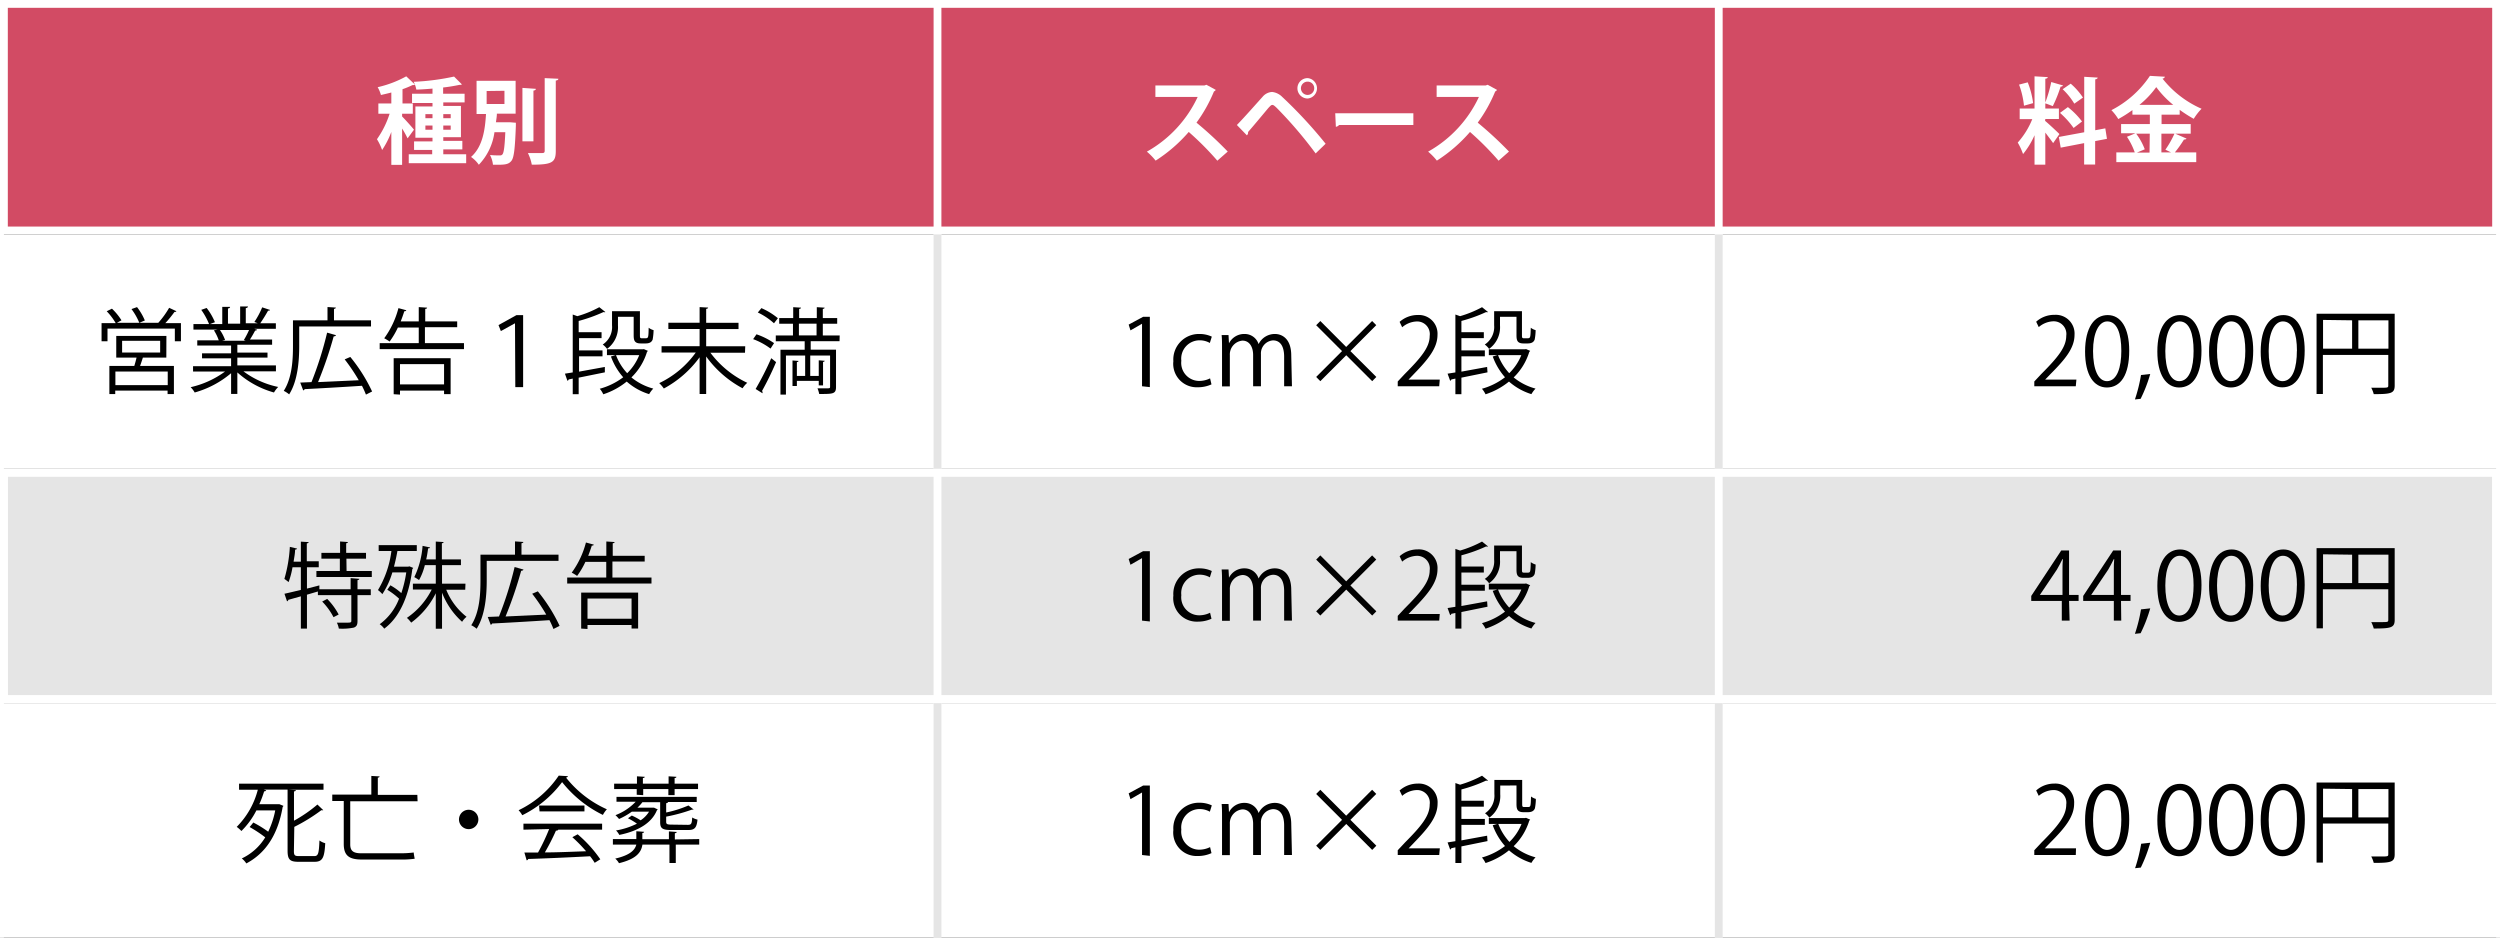 <svg id="レイヤー_1" data-name="レイヤー 1" xmlns="http://www.w3.org/2000/svg" viewBox="0 0 320 120"><rect x="0" y="0" width="320" height="120" fill="#333333" stroke="none"/><defs><style>.cls-1{fill:#fff;}.cls-2{fill:#e5e5e5;}.cls-3{fill:#d24b64;}.cls-4,.cls-5{fill:none;stroke-miterlimit:10;}.cls-4{stroke:#fff;}.cls-5{stroke:#e5e5e5;}</style></defs><rect class="cls-1" x="0.5" y="30.5" width="319" height="29"/><path class="cls-1" d="M319,31V59H1V31H319m1-1H0V60H320V30Z"/><rect class="cls-2" x="0.5" y="60.5" width="319" height="29"/><path class="cls-1" d="M319,61V89H1V61H319m1-1H0V90H320V60Z"/><path class="cls-1" d="M319,61V89H1V61H319m1-1H0V90H320V60Z"/><rect class="cls-1" x="0.5" y="90.5" width="319" height="29"/><path class="cls-1" d="M319,91v28H1V91H319m1-1H0v30H320V90Z"/><rect class="cls-3" x="0.5" y="0.5" width="319" height="29"/><path class="cls-1" d="M319,1V29H1V1H319m1-1H0V30H320V0Z"/><path class="cls-1" d="M51.47,14.91c.32.31,1.3,1.4,1.52,1.69l-.82,1.11a12.42,12.42,0,0,0-.7-1.26V21.1H50.09V16.89a11,11,0,0,1-1.18,2.31,7,7,0,0,0-.66-1.38,12,12,0,0,0,1.62-3.26H48.43V13.24h1.66v-1.4c-.45.12-.9.22-1.33.32a4.23,4.23,0,0,0-.42-1A13.82,13.82,0,0,0,52,9.77l1.11,1.05a.45.45,0,0,1-.31.07,11.57,11.57,0,0,1-1.28.53v1.82h1.32v1.32H51.47Zm5.27,4.84h2.93v1.14H52.32V19.75h3v-.56H53V18.1h2.36v-.47H53.17v-4h2.19v-.45H52.74V12h2.62v-.66c-.69.06-1.4.11-2.07.13a3.62,3.62,0,0,0-.34-1,30.25,30.25,0,0,0,5.17-.67l1,1a.25.25,0,0,1-.18.06h-.12a21,21,0,0,1-2.1.34V12h2.75v1.11H56.74v.45H59v4H56.74v.47h2.44v1.09H56.74Zm-2.29-5.14v.52h.91v-.52Zm0,2h.91v-.54h-.91Zm3.24-2h-.95v.52h.95Zm0,2v-.54h-.95v.54Z"/><path class="cls-1" d="M65,15.65h.29l.74.06,0,.39c-.11,2.94-.24,4.08-.57,4.49s-.72.5-1.76.5h-.6a3.49,3.49,0,0,0-.38-1.25,10.7,10.7,0,0,0,1.27.05.35.35,0,0,0,.32-.13c.18-.2.29-1,.37-2.84H63.29a7.44,7.44,0,0,1-2,4.17,3.9,3.9,0,0,0-1-1c1.55-1.35,1.8-3.64,1.92-5.5H61V10.34h5v4.21H63.6c0,.34-.07.72-.12,1.1Zm-2.71-4v1.66h2.28V11.62Zm6.3-.28c0,.12-.11.2-.31.23v6.49H66.87V11.25ZM69.72,10l1.75.08c0,.12-.09.2-.33.23v9c0,1.48-.47,1.77-3.07,1.77a5.69,5.69,0,0,0-.5-1.49c.79,0,1.57,0,1.82,0s.33-.07.33-.3Z"/><path class="cls-1" d="M155.61,11.5a.34.34,0,0,1-.22.2,19,19,0,0,1-2.24,4,47.89,47.89,0,0,1,4,3.7l-1.33,1.17a37.44,37.44,0,0,0-3.66-3.68,19.33,19.33,0,0,1-4.24,3.67,8.07,8.07,0,0,0-1.12-1.15,15.56,15.56,0,0,0,6.5-7h-5.41V10.94h6.28l.25-.09Z"/><path class="cls-1" d="M158.32,16c.88-.89,2.52-2.76,3.3-3.62a1.7,1.7,0,0,1,1.21-.61,2.16,2.16,0,0,1,1.29.63,58,58,0,0,1,5.56,6l-1.28,1.24a53.64,53.64,0,0,0-5-5.85c-.25-.23-.39-.36-.54-.36s-.27.14-.49.37c-.41.48-1.86,2.24-2.62,3.1a.45.45,0,0,1-.15.42Zm9.06-6a1.31,1.31,0,0,1,0,2.61,1.31,1.31,0,0,1-1.31-1.31A1.3,1.3,0,0,1,167.38,10Zm.84,1.3a.84.84,0,0,0-.84-.85.85.85,0,1,0,.84.85Z"/><path class="cls-1" d="M170.91,14.5h10V16h-9.51a.62.62,0,0,1-.41.23Z"/><path class="cls-1" d="M191.61,11.5a.34.34,0,0,1-.22.2,19,19,0,0,1-2.24,4,47.89,47.89,0,0,1,4,3.7l-1.33,1.17a37.44,37.44,0,0,0-3.66-3.68,19.33,19.33,0,0,1-4.24,3.67,8.07,8.07,0,0,0-1.12-1.15,15.56,15.56,0,0,0,6.5-7h-5.41V10.94h6.28l.25-.09Z"/><line class="cls-4" x1="120" x2="120" y2="120"/><line class="cls-4" x1="220" x2="220" y2="120"/><line class="cls-4" x1="320" x2="320" y2="120"/><path d="M146.18,49.44v-8h0l-1.48.85-.23-.74,1.85-1h.86v9Z"/><path d="M155.07,49.2a4.18,4.18,0,0,1-1.77.37,3,3,0,0,1-3.11-3.33,3.27,3.27,0,0,1,3.35-3.49,3.65,3.65,0,0,1,1.57.34l-.25.81a2.62,2.62,0,0,0-1.34-.34,2.35,2.35,0,0,0-2.31,2.62,2.31,2.31,0,0,0,2.27,2.58,3.13,3.13,0,0,0,1.41-.33Z"/><path d="M165.37,49.44h-1V45.66c0-1.27-.45-2.09-1.43-2.09a1.67,1.67,0,0,0-1.54,1.76v4.11h-1v-4c0-1-.45-1.84-1.37-1.84a1.78,1.78,0,0,0-1.61,1.86v4h-1V44.58c0-.67,0-1.15-.05-1.69h.88l.06,1.06h0a2.17,2.17,0,0,1,2-1.2,1.86,1.86,0,0,1,1.79,1.3h0a2.3,2.3,0,0,1,2.1-1.3c.81,0,2.08.51,2.08,2.76Z"/><path d="M176.17,48.25l-.53.54-3.32-3.32L169,48.79l-.53-.54,3.31-3.31-3.31-3.31.53-.54,3.31,3.32,3.32-3.32.53.53-3.31,3.32Z"/><path d="M184.22,49.44h-5.31v-.61l.87-.93C181.92,45.75,183,44.44,183,43a1.62,1.62,0,0,0-1.72-1.85,3,3,0,0,0-1.8.74l-.33-.69a3.48,3.48,0,0,1,2.33-.88A2.39,2.39,0,0,1,184,42.85c0,1.7-1.19,3.13-3,5l-.71.74v0h4Z"/><path d="M187.06,47.57l3.29-.6.05.69-3.34.68v2.12h-.77v-2l-.52.11a.23.23,0,0,1-.15.17l-.33-.91,1-.16V40.26l.6.21a14.15,14.15,0,0,0,2.81-1.15l.77.62a.27.27,0,0,1-.24,0,19,19,0,0,1-3.17,1.14v1.44h2.87v.76h-2.87v1.57h3v.76h-3Zm8.27-2.89.53.23a.22.22,0,0,1-.11.12,7.68,7.68,0,0,1-2,3.28,7.43,7.43,0,0,0,2.8,1.43,3.65,3.65,0,0,0-.53.71,7.85,7.85,0,0,1-2.87-1.61,9.3,9.3,0,0,1-3,1.63,3.44,3.44,0,0,0-.46-.71,8.6,8.6,0,0,0,2.95-1.47,8.21,8.21,0,0,1-1.57-2.66l.59-.17h-1.09v-.75h4.63ZM192,40.55v1.11a3.4,3.4,0,0,1-1.4,3,2.25,2.25,0,0,0-.55-.56,2.69,2.69,0,0,0,1.2-2.47V39.83h3.56v3c0,.39,0,.47.28.47h.38c.43,0,.43-.05.47-1.35a1.81,1.81,0,0,0,.62.31,6.74,6.74,0,0,1-.12,1.2c-.12.31-.37.5-.9.5H195c-.89,0-.89-.53-.89-1.2V40.55Zm-.25,4.91a7.3,7.3,0,0,0,1.43,2.31,6.71,6.71,0,0,0,1.55-2.31Z"/><path d="M146.18,79.44v-8h0l-1.48.85-.23-.74,1.85-1h.86v9Z"/><path d="M155.07,79.2a4.18,4.18,0,0,1-1.77.37,3,3,0,0,1-3.11-3.33,3.27,3.27,0,0,1,3.35-3.49,3.65,3.65,0,0,1,1.57.34l-.25.81a2.62,2.62,0,0,0-1.34-.34,2.35,2.35,0,0,0-2.31,2.62,2.31,2.31,0,0,0,2.27,2.58,3.13,3.13,0,0,0,1.41-.33Z"/><path d="M165.37,79.44h-1V75.66c0-1.27-.45-2.09-1.43-2.09a1.67,1.67,0,0,0-1.54,1.76v4.11h-1v-4c0-1-.45-1.84-1.37-1.84a1.78,1.78,0,0,0-1.61,1.86v4h-1V74.58c0-.67,0-1.15-.05-1.69h.88l.06,1.06h0a2.17,2.17,0,0,1,2-1.2,1.86,1.86,0,0,1,1.79,1.3h0a2.3,2.3,0,0,1,2.1-1.3c.81,0,2.08.51,2.08,2.76Z"/><path d="M176.17,78.25l-.53.54-3.32-3.32L169,78.79l-.53-.54,3.31-3.31-3.31-3.31.53-.54,3.31,3.32,3.32-3.32.53.53-3.31,3.32Z"/><path d="M184.22,79.44h-5.31v-.61l.87-.93C181.92,75.75,183,74.44,183,73a1.62,1.62,0,0,0-1.72-1.85,3,3,0,0,0-1.8.74l-.33-.69a3.48,3.48,0,0,1,2.33-.88A2.39,2.39,0,0,1,184,72.85c0,1.7-1.19,3.13-3,5l-.71.74v0h4Z"/><path d="M187.06,77.57l3.29-.6.05.69-3.34.68v2.12h-.77v-2l-.52.11a.23.23,0,0,1-.15.17l-.33-.91,1-.16V70.26l.6.21a14.15,14.15,0,0,0,2.81-1.15l.77.62a.27.27,0,0,1-.24,0,19,19,0,0,1-3.17,1.14v1.44h2.87v.76h-2.87v1.57h3v.76h-3Zm8.27-2.89.53.23a.22.22,0,0,1-.11.12,7.68,7.68,0,0,1-2,3.28,7.43,7.43,0,0,0,2.8,1.43,3.65,3.65,0,0,0-.53.71,7.85,7.85,0,0,1-2.87-1.61,9.3,9.3,0,0,1-3,1.63,3.44,3.44,0,0,0-.46-.71,8.6,8.6,0,0,0,2.95-1.47,8.21,8.21,0,0,1-1.57-2.66l.59-.17h-1.09v-.75h4.63ZM192,70.55v1.11a3.4,3.4,0,0,1-1.4,3,2.25,2.25,0,0,0-.55-.56,2.69,2.69,0,0,0,1.2-2.47V69.83h3.56v3c0,.39,0,.47.28.47h.38c.43,0,.43,0,.47-1.35a1.81,1.81,0,0,0,.62.31,6.74,6.74,0,0,1-.12,1.2c-.12.31-.37.5-.9.5H195c-.89,0-.89-.53-.89-1.2V70.55Zm-.25,4.91a7.3,7.3,0,0,0,1.43,2.31,6.71,6.71,0,0,0,1.55-2.31Z"/><path d="M146.18,109.44v-8h0l-1.48.85-.23-.74,1.85-1h.86v9Z"/><path d="M155.07,109.2a4.18,4.18,0,0,1-1.77.37,3,3,0,0,1-3.11-3.33,3.27,3.27,0,0,1,3.35-3.49,3.65,3.65,0,0,1,1.57.34l-.25.81a2.62,2.62,0,0,0-1.34-.34,2.35,2.35,0,0,0-2.31,2.62,2.31,2.31,0,0,0,2.27,2.58,3.13,3.13,0,0,0,1.41-.33Z"/><path d="M165.37,109.44h-1v-3.78c0-1.27-.45-2.09-1.43-2.09a1.67,1.67,0,0,0-1.54,1.76v4.11h-1v-4c0-1-.45-1.84-1.37-1.84a1.78,1.78,0,0,0-1.61,1.86v4h-1v-4.86c0-.67,0-1.15-.05-1.69h.88l.06,1.06h0a2.17,2.17,0,0,1,2-1.2,1.86,1.86,0,0,1,1.79,1.3h0a2.3,2.3,0,0,1,2.1-1.3c.81,0,2.08.51,2.08,2.76Z"/><path d="M176.17,108.25l-.53.54-3.32-3.32L169,108.79l-.53-.54,3.31-3.31-3.31-3.31.53-.54,3.31,3.32,3.32-3.32.53.53-3.31,3.32Z"/><path d="M184.22,109.44h-5.31v-.61l.87-.93c2.14-2.15,3.22-3.46,3.22-4.92a1.62,1.62,0,0,0-1.72-1.85,3,3,0,0,0-1.8.74l-.33-.69a3.48,3.48,0,0,1,2.33-.88,2.39,2.39,0,0,1,2.53,2.55c0,1.7-1.19,3.13-3,5l-.71.74v0h4Z"/><path d="M187.06,107.57l3.29-.6.05.69-3.34.68v2.12h-.77v-2l-.52.11a.23.23,0,0,1-.15.17l-.33-.91,1-.16v-7.44l.6.21a14.15,14.15,0,0,0,2.81-1.15l.77.62a.27.27,0,0,1-.24,0,19,19,0,0,1-3.17,1.14v1.44h2.87v.76h-2.87v1.57h3v.76h-3Zm8.27-2.89.53.23a.22.22,0,0,1-.11.12,7.68,7.68,0,0,1-2,3.28,7.43,7.43,0,0,0,2.8,1.43,3.65,3.65,0,0,0-.53.71,7.85,7.85,0,0,1-2.87-1.61,9.3,9.3,0,0,1-3,1.63,3.44,3.44,0,0,0-.46-.71,8.6,8.6,0,0,0,2.95-1.47,8.21,8.21,0,0,1-1.57-2.66l.59-.17h-1.09v-.75h4.63Zm-3.3-4.13v1.11a3.4,3.4,0,0,1-1.4,3,2.25,2.25,0,0,0-.55-.56,2.69,2.69,0,0,0,1.2-2.47V99.83h3.56v3c0,.39,0,.47.28.47h.38c.43,0,.43,0,.47-1.35a1.81,1.81,0,0,0,.62.31,6.74,6.74,0,0,1-.12,1.2c-.12.31-.37.5-.9.5H195c-.89,0-.89-.53-.89-1.2v-2.22Zm-.25,4.91a7.3,7.3,0,0,0,1.43,2.31,6.71,6.71,0,0,0,1.55-2.31Z"/><path class="cls-1" d="M261.77,15.47c.4.32,1.58,1.43,1.84,1.69l-.81,1.16c-.23-.34-.64-.87-1-1.35v4.11h-1.38V17.31a10.34,10.34,0,0,1-1.47,2.41,8.15,8.15,0,0,0-.68-1.47,10.16,10.16,0,0,0,1.86-3h-1.61V13.89h1.9V9.77l1.69.1c0,.12-.1.18-.31.21v3.81h1.74v1.34h-1.74Zm-2.22-4.93a10.9,10.9,0,0,1,.69,2.66l-1.17.33a11,11,0,0,0-.63-2.7Zm4.52.4a.32.32,0,0,1-.31.14,17.15,17.15,0,0,1-1,2.5c-.31-.11-.68-.26-1-.36a16.8,16.8,0,0,0,.8-2.72Zm5.62,6.83-1.51.29v3h-1.41V18.32l-3,.58-.24-1.37,3.25-.6V9.83l1.72.1c0,.11-.09.19-.31.23v6.51l1.29-.24Zm-5-4.06a10.08,10.08,0,0,1,1.81,1.84l-1.08.83a11,11,0,0,0-1.74-1.93Zm.36-3a8.68,8.68,0,0,1,1.57,1.78l-1.11.78a8.58,8.58,0,0,0-1.49-1.85Z"/><path class="cls-1" d="M278.43,17.11l1.45.63a.37.37,0,0,1-.33.12,15.21,15.21,0,0,1-1.17,1.65h2.74v1.24H270.89V19.51h2.36a8.88,8.88,0,0,0-1-2l1.08-.45h-1.83V15.88h3.68v-1.2h-2.23v-.59a15.75,15.75,0,0,1-1.81,1.15,6.32,6.32,0,0,0-.88-1.14,13.11,13.11,0,0,0,4.93-4.39l1.92.11a.34.34,0,0,1-.31.24,13,13,0,0,0,5,3.86,7.21,7.21,0,0,0-1,1.29A17.32,17.32,0,0,1,279,14.06v.62h-2.32v1.2h3.73v1.23Zm-3.26,0h-1.74a8.12,8.12,0,0,1,1.1,2l-1,.42h1.61Zm3-3.69A12.47,12.47,0,0,1,276,11.15a11.79,11.79,0,0,1-2.15,2.27Zm-1,5.74a12.36,12.36,0,0,0,1.16-2.05h-1.67v2.4h1.24Z"/><path d="M265.7,49.44h-5.31v-.61l.87-.93c2.14-2.15,3.22-3.46,3.22-4.92a1.62,1.62,0,0,0-1.72-1.85,3,3,0,0,0-1.8.74l-.33-.69A3.45,3.45,0,0,1,263,40.3a2.4,2.4,0,0,1,2.54,2.55c0,1.7-1.19,3.13-3.05,5l-.71.74v0h4Z"/><path d="M266.89,45c0-3.14,1.23-4.67,2.9-4.67s2.75,1.61,2.75,4.55c0,3.12-1.09,4.72-2.88,4.72C268,49.58,266.89,48,266.89,45Zm4.64-.07c0-2.25-.54-3.79-1.8-3.79-1.06,0-1.82,1.42-1.82,3.79s.66,3.86,1.79,3.86C271,48.77,271.53,47,271.53,44.91Z"/><path d="M275.23,47.87A18.45,18.45,0,0,1,274,51.05l-.73.08a20.44,20.44,0,0,0,.78-3.13Z"/><path d="M276.14,45c0-3.14,1.23-4.67,2.91-4.67s2.74,1.61,2.74,4.55c0,3.12-1.09,4.72-2.88,4.72C277.28,49.58,276.14,48,276.14,45Zm4.64-.07c0-2.25-.54-3.79-1.79-3.79-1.07,0-1.83,1.42-1.83,3.79s.66,3.86,1.79,3.86C280.28,48.77,280.78,47,280.78,44.91Z"/><path d="M282.76,45c0-3.14,1.22-4.67,2.9-4.67s2.75,1.61,2.75,4.55c0,3.12-1.1,4.72-2.88,4.72C283.9,49.58,282.76,48,282.76,45Zm4.64-.07c0-2.25-.54-3.79-1.8-3.79-1.07,0-1.82,1.42-1.82,3.79s.66,3.86,1.78,3.86C286.89,48.77,287.4,47,287.4,44.91Z"/><path d="M289.37,45c0-3.14,1.22-4.67,2.9-4.67S295,41.92,295,44.86c0,3.12-1.09,4.72-2.88,4.72C290.51,49.58,289.37,48,289.37,45Zm4.64-.07c0-2.25-.54-3.79-1.8-3.79-1.07,0-1.82,1.42-1.82,3.79s.66,3.86,1.78,3.86C293.51,48.77,294,47,294,44.91Z"/><path d="M306.52,40.16v9.18c0,1-.45,1.11-2.68,1.11a4,4,0,0,0-.32-.82l1.18,0c.95,0,1,0,1-.31V45.43h-8.37v5h-.81V40.16Zm-9.17.79v3.68h3.72V41Zm4.52,3.68h3.85V41h-3.85Z"/><path d="M264.91,79.44h-1V76.92H260v-.64l3.84-5.82h1v5.69h1.22v.77h-1.22Zm-3.86-3.29H264V73c0-.49,0-1,.05-1.44H264c-.27.56-.49.94-.72,1.35l-2.19,3.26Z"/><path d="M271.52,79.44h-.95V76.92h-3.92v-.64l3.84-5.82h1v5.69h1.22v.77h-1.22Zm-3.86-3.29h2.91V73c0-.49,0-1,.05-1.44h-.05c-.27.56-.49.94-.72,1.35l-2.19,3.26Z"/><path d="M275.23,77.87A18.45,18.45,0,0,1,274,81.05l-.73.08a20.44,20.44,0,0,0,.78-3.13Z"/><path d="M276.14,75c0-3.14,1.23-4.67,2.91-4.67s2.74,1.61,2.74,4.55c0,3.12-1.09,4.72-2.88,4.72C277.28,79.58,276.14,78,276.14,75Zm4.64-.07c0-2.25-.54-3.79-1.79-3.79-1.07,0-1.83,1.42-1.83,3.79s.66,3.86,1.79,3.86C280.28,78.77,280.78,77,280.78,74.91Z"/><path d="M282.76,75c0-3.14,1.22-4.67,2.9-4.67s2.75,1.61,2.75,4.55c0,3.12-1.1,4.72-2.88,4.72C283.9,79.58,282.76,78,282.76,75Zm4.64-.07c0-2.25-.54-3.79-1.8-3.79-1.07,0-1.82,1.42-1.82,3.79s.66,3.86,1.78,3.86C286.89,78.77,287.4,77,287.4,74.91Z"/><path d="M289.37,75c0-3.14,1.22-4.67,2.9-4.67S295,71.92,295,74.86c0,3.12-1.09,4.72-2.88,4.72C290.51,79.58,289.37,78,289.37,75Zm4.64-.07c0-2.25-.54-3.79-1.8-3.79-1.07,0-1.82,1.42-1.82,3.79s.66,3.86,1.78,3.86C293.51,78.77,294,77,294,74.91Z"/><path d="M306.52,70.16v9.18c0,1-.45,1.11-2.68,1.11a4,4,0,0,0-.32-.82l1.18,0c.95,0,1,0,1-.31V75.43h-8.37v5h-.81V70.16Zm-9.17.79v3.68h3.72V71Zm4.52,3.68h3.85V71h-3.85Z"/><path d="M265.7,109.44h-5.31v-.61l.87-.93c2.14-2.15,3.22-3.46,3.22-4.92a1.62,1.62,0,0,0-1.72-1.85,3,3,0,0,0-1.8.74l-.33-.69a3.45,3.45,0,0,1,2.32-.88,2.4,2.4,0,0,1,2.54,2.55c0,1.7-1.19,3.13-3.05,5l-.71.74v0h4Z"/><path d="M266.89,105c0-3.14,1.23-4.67,2.9-4.67s2.75,1.61,2.75,4.55c0,3.12-1.09,4.72-2.88,4.72C268,109.58,266.89,108,266.89,105Zm4.64-.07c0-2.25-.54-3.79-1.8-3.79-1.06,0-1.82,1.42-1.82,3.79s.66,3.86,1.79,3.86C271,108.77,271.53,107,271.53,104.91Z"/><path d="M275.23,107.87a18.45,18.45,0,0,1-1.21,3.18l-.73.08a20.44,20.44,0,0,0,.78-3.13Z"/><path d="M276.14,105c0-3.14,1.23-4.67,2.91-4.67s2.74,1.61,2.74,4.55c0,3.12-1.09,4.72-2.88,4.72C277.28,109.58,276.14,108,276.14,105Zm4.64-.07c0-2.25-.54-3.79-1.79-3.79-1.07,0-1.83,1.42-1.83,3.79s.66,3.86,1.79,3.86C280.28,108.77,280.78,107,280.78,104.91Z"/><path d="M282.76,105c0-3.14,1.22-4.67,2.9-4.67s2.75,1.61,2.75,4.55c0,3.12-1.1,4.72-2.88,4.72C283.9,109.58,282.76,108,282.76,105Zm4.64-.07c0-2.25-.54-3.79-1.8-3.79-1.07,0-1.82,1.42-1.82,3.79s.66,3.86,1.78,3.86C286.89,108.77,287.4,107,287.4,104.91Z"/><path d="M289.37,105c0-3.14,1.22-4.67,2.9-4.67s2.75,1.61,2.75,4.55c0,3.12-1.09,4.72-2.88,4.72C290.51,109.58,289.37,108,289.37,105Zm4.64-.07c0-2.25-.54-3.79-1.8-3.79-1.07,0-1.82,1.42-1.82,3.79s.66,3.86,1.78,3.86C293.51,108.77,294,107,294,104.91Z"/><path d="M306.52,100.16v9.18c0,1-.45,1.11-2.68,1.11a4,4,0,0,0-.32-.82l1.18,0c.95,0,1,0,1-.31v-3.91h-8.37v5h-.81V100.16Zm-9.17.79v3.68h3.72V101Zm4.52,3.68h3.85V101h-3.85Z"/><path d="M22.57,39.83c0,.07-.12.1-.24.1-.3.42-.76,1-1.17,1.43h2v2.32h-.78V42.06H13.76v1.62H13V41.36h1.81a8,8,0,0,0-1.15-1.52l.67-.33A7.63,7.63,0,0,1,15.55,41l-.59.32h5.3l0,0a11.15,11.15,0,0,0,1.39-1.92Zm-1.28,5.94h-3c-.1.31-.23.71-.36,1.07h4.33v3.6h-.81V50h-6.7v.44H14V46.84h3.19c.1-.33.21-.72.29-1.07h-2.6V43h6.42Zm.18,3.53V47.56h-6.7V49.3Zm-5.84-5.68v1.5H20.5v-1.5Zm1.91-4.31a7.39,7.39,0,0,1,1,1.71l-.71.3a7.92,7.92,0,0,0-1-1.76Z"/><path d="M35.32,47.53H31.16a11.24,11.24,0,0,0,4.45,2,3.41,3.41,0,0,0-.54.71,11.74,11.74,0,0,1-4.69-2.57v2.75h-.8V47.77a12.36,12.36,0,0,1-4.66,2.47,3,3,0,0,0-.52-.68,11.79,11.79,0,0,0,4.4-2H24.71v-.69h4.87v-1H25.86v-.64h3.72v-1H25.25v-.67H28a6,6,0,0,0-.62-1.28l.47-.09H24.76v-.71h2a8.85,8.85,0,0,0-1-1.82l.69-.24a7.76,7.76,0,0,1,1.06,1.82l-.63.24h1.57v-2.2l1,0c0,.12-.11.18-.27.21v1.94h1.56v-2.2l1,0c0,.12-.12.18-.28.21v1.94H33l-.44-.17a10.45,10.45,0,0,0,1-1.87l1,.33c0,.07-.12.1-.25.1a18.59,18.59,0,0,1-1,1.61h2v.71H32.56l.35.11a.24.24,0,0,1-.25.11c-.17.32-.43.79-.67,1.15h2.84v.67H30.38v1h3.86v.64H30.38v1h4.94Zm-4.11-4a11.09,11.09,0,0,0,.67-1.29H28.15a5.39,5.39,0,0,1,.66,1.28l-.37.09h3Z"/><path d="M47.49,41.79H38.3v2.49c0,1.82-.17,4.45-1.29,6.2a3.28,3.28,0,0,0-.69-.45C37.4,48.35,37.5,46,37.5,44.28V41h4.42v-1.7l1.07.07c0,.08-.08.14-.24.17V41h4.74Zm-2.65,3.9a21,21,0,0,1,2.79,4.42l-.79.4a11.33,11.33,0,0,0-.51-1.13c-2.7.18-5.57.34-7.34.43a.22.22,0,0,1-.18.16l-.38-1,1.44-.06a45.51,45.51,0,0,0,2-6.33L43,42.9c0,.09-.13.15-.29.16a51.55,51.55,0,0,1-2,5.85l5.21-.24A23.69,23.69,0,0,0,44.12,46Z"/><path d="M54.39,43.92h5v.77H48.6v-.77h5v-2H50.93a10.31,10.31,0,0,1-1.06,1.8,4.69,4.69,0,0,0-.69-.42A11.39,11.39,0,0,0,51,39.44l1,.27c0,.09-.11.13-.25.13-.14.44-.29.87-.46,1.3h2.31V39.31l1.07.07c0,.08-.07.14-.24.16v1.6h4.09v.74H54.39Zm-4,6.54V45.85h7.29v4.6h-.84V50H51.2v.51Zm6.45-3.85H51.2V49.2h5.64Z"/><path d="M65.92,41.38h0l-1.81,1-.3-.77,2.29-1.27h.86v9.21h-1Z"/><path d="M74.12,47.57l3.3-.6,0,.69-3.35.68v2.12h-.76v-2l-.52.11a.23.23,0,0,1-.16.17l-.32-.91,1-.16V40.26l.59.21a13.66,13.66,0,0,0,2.81-1.15l.78.62a.27.27,0,0,1-.24,0,19.52,19.52,0,0,1-3.18,1.14v1.44H77v.76H74.12v1.57h3v.76h-3Zm8.28-2.89.53.23a.26.26,0,0,1-.11.12,7.68,7.68,0,0,1-2,3.28,7.43,7.43,0,0,0,2.8,1.43,3.65,3.65,0,0,0-.53.71,7.7,7.7,0,0,1-2.87-1.61,9.35,9.35,0,0,1-3,1.63,3,3,0,0,0-.45-.71,8.78,8.78,0,0,0,3-1.47,8.21,8.21,0,0,1-1.57-2.66l.59-.17h-1.1v-.75h4.63Zm-3.3-4.13v1.11a3.43,3.43,0,0,1-1.4,3,2.44,2.44,0,0,0-.55-.56,2.68,2.68,0,0,0,1.19-2.47V39.83h3.57v3c0,.39,0,.47.27.47h.39c.43,0,.43-.05.46-1.35a1.86,1.86,0,0,0,.63.31,7.86,7.86,0,0,1-.12,1.2c-.12.31-.37.5-.9.5H82c-.89,0-.89-.53-.89-1.2V40.55Zm-.25,4.91a7,7,0,0,0,1.43,2.31,6.69,6.69,0,0,0,1.54-2.31Z"/><path d="M95.36,45.15H90.93A12.52,12.52,0,0,0,95.65,49a3.32,3.32,0,0,0-.6.7,13.72,13.72,0,0,1-4.66-4.07v4.8h-.84v-4.7a13.65,13.65,0,0,1-4.58,4,4.38,4.38,0,0,0-.59-.69,12.17,12.17,0,0,0,4.68-3.92H84.68v-.81h4.87v-2.2h-4v-.8h4v-2l1.09.06c0,.08-.08.14-.25.17v1.78h4.14v.8H90.39v2.2h5Z"/><path d="M96.83,42.79a9.09,9.09,0,0,1,2.25,1.13l-.45.7a8.78,8.78,0,0,0-2.23-1.21Zm-.11,7a38.73,38.73,0,0,0,2-3.94l.62.5a38.79,38.79,0,0,1-1.8,3.69.25.25,0,0,1,.06.17.28.28,0,0,1,0,.13Zm.74-10.35a8.75,8.75,0,0,1,2.11,1.29l-.5.65A8.42,8.42,0,0,0,97,40Zm10,4.23h-3.69v1.09h3.24v4.77c0,.9-.38.9-2.15.9a4,4,0,0,0-.22-.72l1,0c.55,0,.61,0,.61-.2v-4h-2.54v2.61h1.09v-2l.76.06c0,.07-.07.12-.21.15v3h-.55v-.58H102v.66h-.56V46.14l.77.06c0,.07-.06.12-.21.15v1.77h1.06V45.51h-2.46v5H99.9V44.77H103V43.68h-3.7v-.74h2.2v-1.5H99.74v-.73h1.79V39.32l1,.06c0,.08-.08.14-.24.16v1.17h2.26V39.32l1,.06c0,.08-.07.14-.23.16v1.17h1.84v.73h-1.84v1.5h2.16Zm-5.2-2.24v1.5h2.26v-1.5Z"/><path d="M46,74.09c0,.08-.09.14-.24.17v1.17h1.7v.75h-1.7v3.31c0,.48-.11.7-.46.84a7.2,7.2,0,0,1-1.93.13,2.82,2.82,0,0,0-.25-.76l1.13,0c.61,0,.72,0,.72-.24V76.18H40.69v-.47l-1.4.41v4.34h-.78V76.33l-1.61.45a.22.22,0,0,1-.16.19L36.41,76c.56-.12,1.29-.3,2.1-.49V72.61H37.44a10.37,10.37,0,0,1-.5,1.9c-.14-.12-.39-.31-.54-.41A18.06,18.06,0,0,0,37.1,70l.93.22a.27.27,0,0,1-.26.13c0,.5-.11,1-.19,1.54h.93V69.33l1,.06c0,.08-.09.14-.24.17v2.28h1.53v.77H39.29v2.73l1.59-.41,0,.5h4V74Zm-1.64-1h3.23v.77H40.5v-.77h3V71.51H41.14v-.74h2.39V69.31l1,.07c0,.08-.07.14-.22.16v1.23h2.54v.74H44.34ZM42.69,79a8.35,8.35,0,0,0-1.45-2l.64-.34a8.53,8.53,0,0,1,1.47,2Z"/><path d="M52.4,72.49l.49.2a.3.3,0,0,1-.11.14c-.47,3.75-1.78,6.3-3.6,7.64a2.24,2.24,0,0,0-.58-.57,7.26,7.26,0,0,0,2.48-3.27,9.17,9.17,0,0,0-1.51-1.14l.4-.57a7.37,7.37,0,0,1,1.4,1A15.18,15.18,0,0,0,52,73.27H50.22a10.25,10.25,0,0,1-1.28,2.78,3.49,3.49,0,0,0-.56-.52,12.78,12.78,0,0,0,1.72-5H48.47v-.75h4.88v.75H50.87c-.12.68-.27,1.36-.44,2h1.83Zm7.15,3H57.12a8.38,8.38,0,0,0,2.6,3.46,2.67,2.67,0,0,0-.57.64,9.73,9.73,0,0,1-2.57-3.73v4.62h-.8V75.94a10.38,10.38,0,0,1-3.15,3.76,3.2,3.2,0,0,0-.55-.61,9.62,9.62,0,0,0,3.18-3.63H52.85v-.75h2.93V72.34h-1.4a7.77,7.77,0,0,1-.74,1.91,5.81,5.81,0,0,0-.61-.38,11,11,0,0,0,1.06-4l.95.2c0,.09-.1.12-.24.12-.07.47-.14,1-.25,1.41h1.23V69.32l1,.06c0,.08-.07.14-.22.16V71.6H59v.74H56.58v2.37h3Z"/><path d="M71.49,71.79H62.3v2.49c0,1.82-.17,4.45-1.29,6.2a3.28,3.28,0,0,0-.69-.45c1.08-1.68,1.18-4,1.18-5.75V71h4.42v-1.7l1.07.07c0,.08-.08.14-.24.17V71h4.74Zm-2.65,3.9a21,21,0,0,1,2.79,4.42l-.79.4a11.33,11.33,0,0,0-.51-1.13c-2.7.18-5.57.34-7.34.43a.22.22,0,0,1-.18.16l-.38-1,1.44-.06a45.51,45.51,0,0,0,2-6.33L67,72.9c0,.09-.13.15-.29.16a51.55,51.55,0,0,1-2,5.85l5.21-.24A23.69,23.69,0,0,0,68.12,76Z"/><path d="M78.39,73.92h5v.77H72.6v-.77h5v-2H74.93a10.31,10.31,0,0,1-1.06,1.8,4.69,4.69,0,0,0-.69-.42A11.39,11.39,0,0,0,75,69.44l1,.27c0,.09-.11.13-.25.13-.14.44-.29.87-.46,1.3h2.32V69.31l1.06.07c0,.08-.07.14-.24.16v1.6h4.09v.74H78.39Zm-4,6.54V75.85h7.29v4.6h-.84V80H75.2v.51Zm6.45-3.85H75.2V79.2h5.64Z"/><path d="M37.62,108.92c0,.56.1.66.66.66h1.95c.52,0,.59-.38.66-2a2.18,2.18,0,0,0,.74.35c-.1,1.81-.32,2.38-1.36,2.38H38.2c-1.09,0-1.39-.29-1.39-1.42v-7.82H33.75l.33.09a.27.27,0,0,1-.27.13,13.62,13.62,0,0,1-.62,1.65h2.43l.15,0,.51.21a.44.44,0,0,1-.1.15c-.65,3.77-2.35,6-4.65,7.22a2.74,2.74,0,0,0-.58-.64,7,7,0,0,0,3-2.7,16.06,16.06,0,0,0-2-1.32c.27-.32.38-.45.47-.58a14.33,14.33,0,0,1,1.91,1.18,11.07,11.07,0,0,0,.9-2.73H32.82a10.13,10.13,0,0,1-1.92,2.64,4.37,4.37,0,0,0-.6-.53A10.41,10.41,0,0,0,33,101.09H30.6v-.78H41.41v.78H37l.87.05c0,.09-.08.15-.24.16v3.75a17.85,17.85,0,0,0,3-2.07l.75.72a.38.38,0,0,1-.24,0,22.48,22.48,0,0,1-3.47,2.14Z"/><path d="M53.45,102.56H44.83v5.52c0,.81.36,1.14,1.4,1.14h4.93a13.71,13.71,0,0,0,1.8-.1c0,.22.09.61.12.8a12.11,12.11,0,0,1-1.93.1H46.32c-1.61,0-2.32-.48-2.32-2v-5.49H42.53v-.82h5V99.32l1.06.06c0,.08-.07.14-.23.16v2.2h5.06Z"/><path d="M61.23,104.88A1.24,1.24,0,1,1,60,103.65,1.24,1.24,0,0,1,61.23,104.88Z"/><path d="M72.7,99.35a.29.29,0,0,1-.25.18,13.87,13.87,0,0,0,5.23,4.06,3.35,3.35,0,0,0-.51.72,15.05,15.05,0,0,1-5.22-4.2,14.22,14.22,0,0,1-5.1,4.24,3.27,3.27,0,0,0-.47-.64,12.93,12.93,0,0,0,5.14-4.43ZM67,106.2v-.77H77.07v.77H71.3l.15,0c0,.08-.14.12-.29.13a28.19,28.19,0,0,1-1.42,2.78c1.6,0,3.46-.09,5.28-.15a18.75,18.75,0,0,0-1.76-1.8l.68-.37a16.25,16.25,0,0,1,2.9,3.2l-.72.45a7.79,7.79,0,0,0-.59-.84c-2.91.16-6,.29-7.92.35a.21.21,0,0,1-.2.17l-.29-1,1.75,0a26.26,26.26,0,0,0,1.42-3Zm2-3.09h5.81v.75H69.06Z"/><path d="M89.5,107.4v.71h-3v2.35h-.81v-2.35H82.23c-.15,1-.79,1.84-3,2.38a2.22,2.22,0,0,0-.48-.59c1.91-.44,2.52-1.1,2.7-1.79h-3v-.71h3v-1l1,.07c0,.07-.07.13-.23.16v.79h3.4v-1l1,.07c0,.08-.07.14-.24.17v.79Zm-8-5.67V101H78.61v-.69h2.92v-.94l1,.06c0,.08-.08.14-.24.16v.72h3.29v-.94l1,.06c0,.09-.07.14-.23.16v.72h3V101h-3v.78h-.8V101H82.33v.78Zm6.54,3.85c.44,0,.52-.13.56-.94a2.3,2.3,0,0,0,.68.27c-.1,1-.34,1.33-1.16,1.33H85.89c-1.1,0-1.39-.21-1.39-1v-2.56H82.23a5.2,5.2,0,0,1-.64.7h2l.12,0,.47.22c0,.07-.06.08-.1.12-.58,1.44-2.11,2.6-4.81,3.15a2.2,2.2,0,0,0-.42-.57,9.58,9.58,0,0,0,2.68-.87,8.75,8.75,0,0,0-1.15-.69l.49-.35A8.11,8.11,0,0,1,82,105a3.54,3.54,0,0,0,1.08-1.11H80.88a9.35,9.35,0,0,1-1.64.94,5.25,5.25,0,0,0-.46-.49,7,7,0,0,0,2.59-1.72H78.91V102H89.18v.66h-4l.32,0c0,.08-.07.13-.23.15V104a14.59,14.59,0,0,0,2.85-.9l.68.53s0,0-.23,0a21.59,21.59,0,0,1-3.3.9v.65c0,.3.11.37.7.37Z"/><line class="cls-4" y2="120"/><line class="cls-5" x1="120" y1="30" x2="120" y2="60"/><line class="cls-5" x1="220" y1="30" x2="220" y2="60"/><line class="cls-5" x1="120" y1="90" x2="120" y2="120"/><line class="cls-5" x1="220" y1="90" x2="220" y2="120"/></svg>